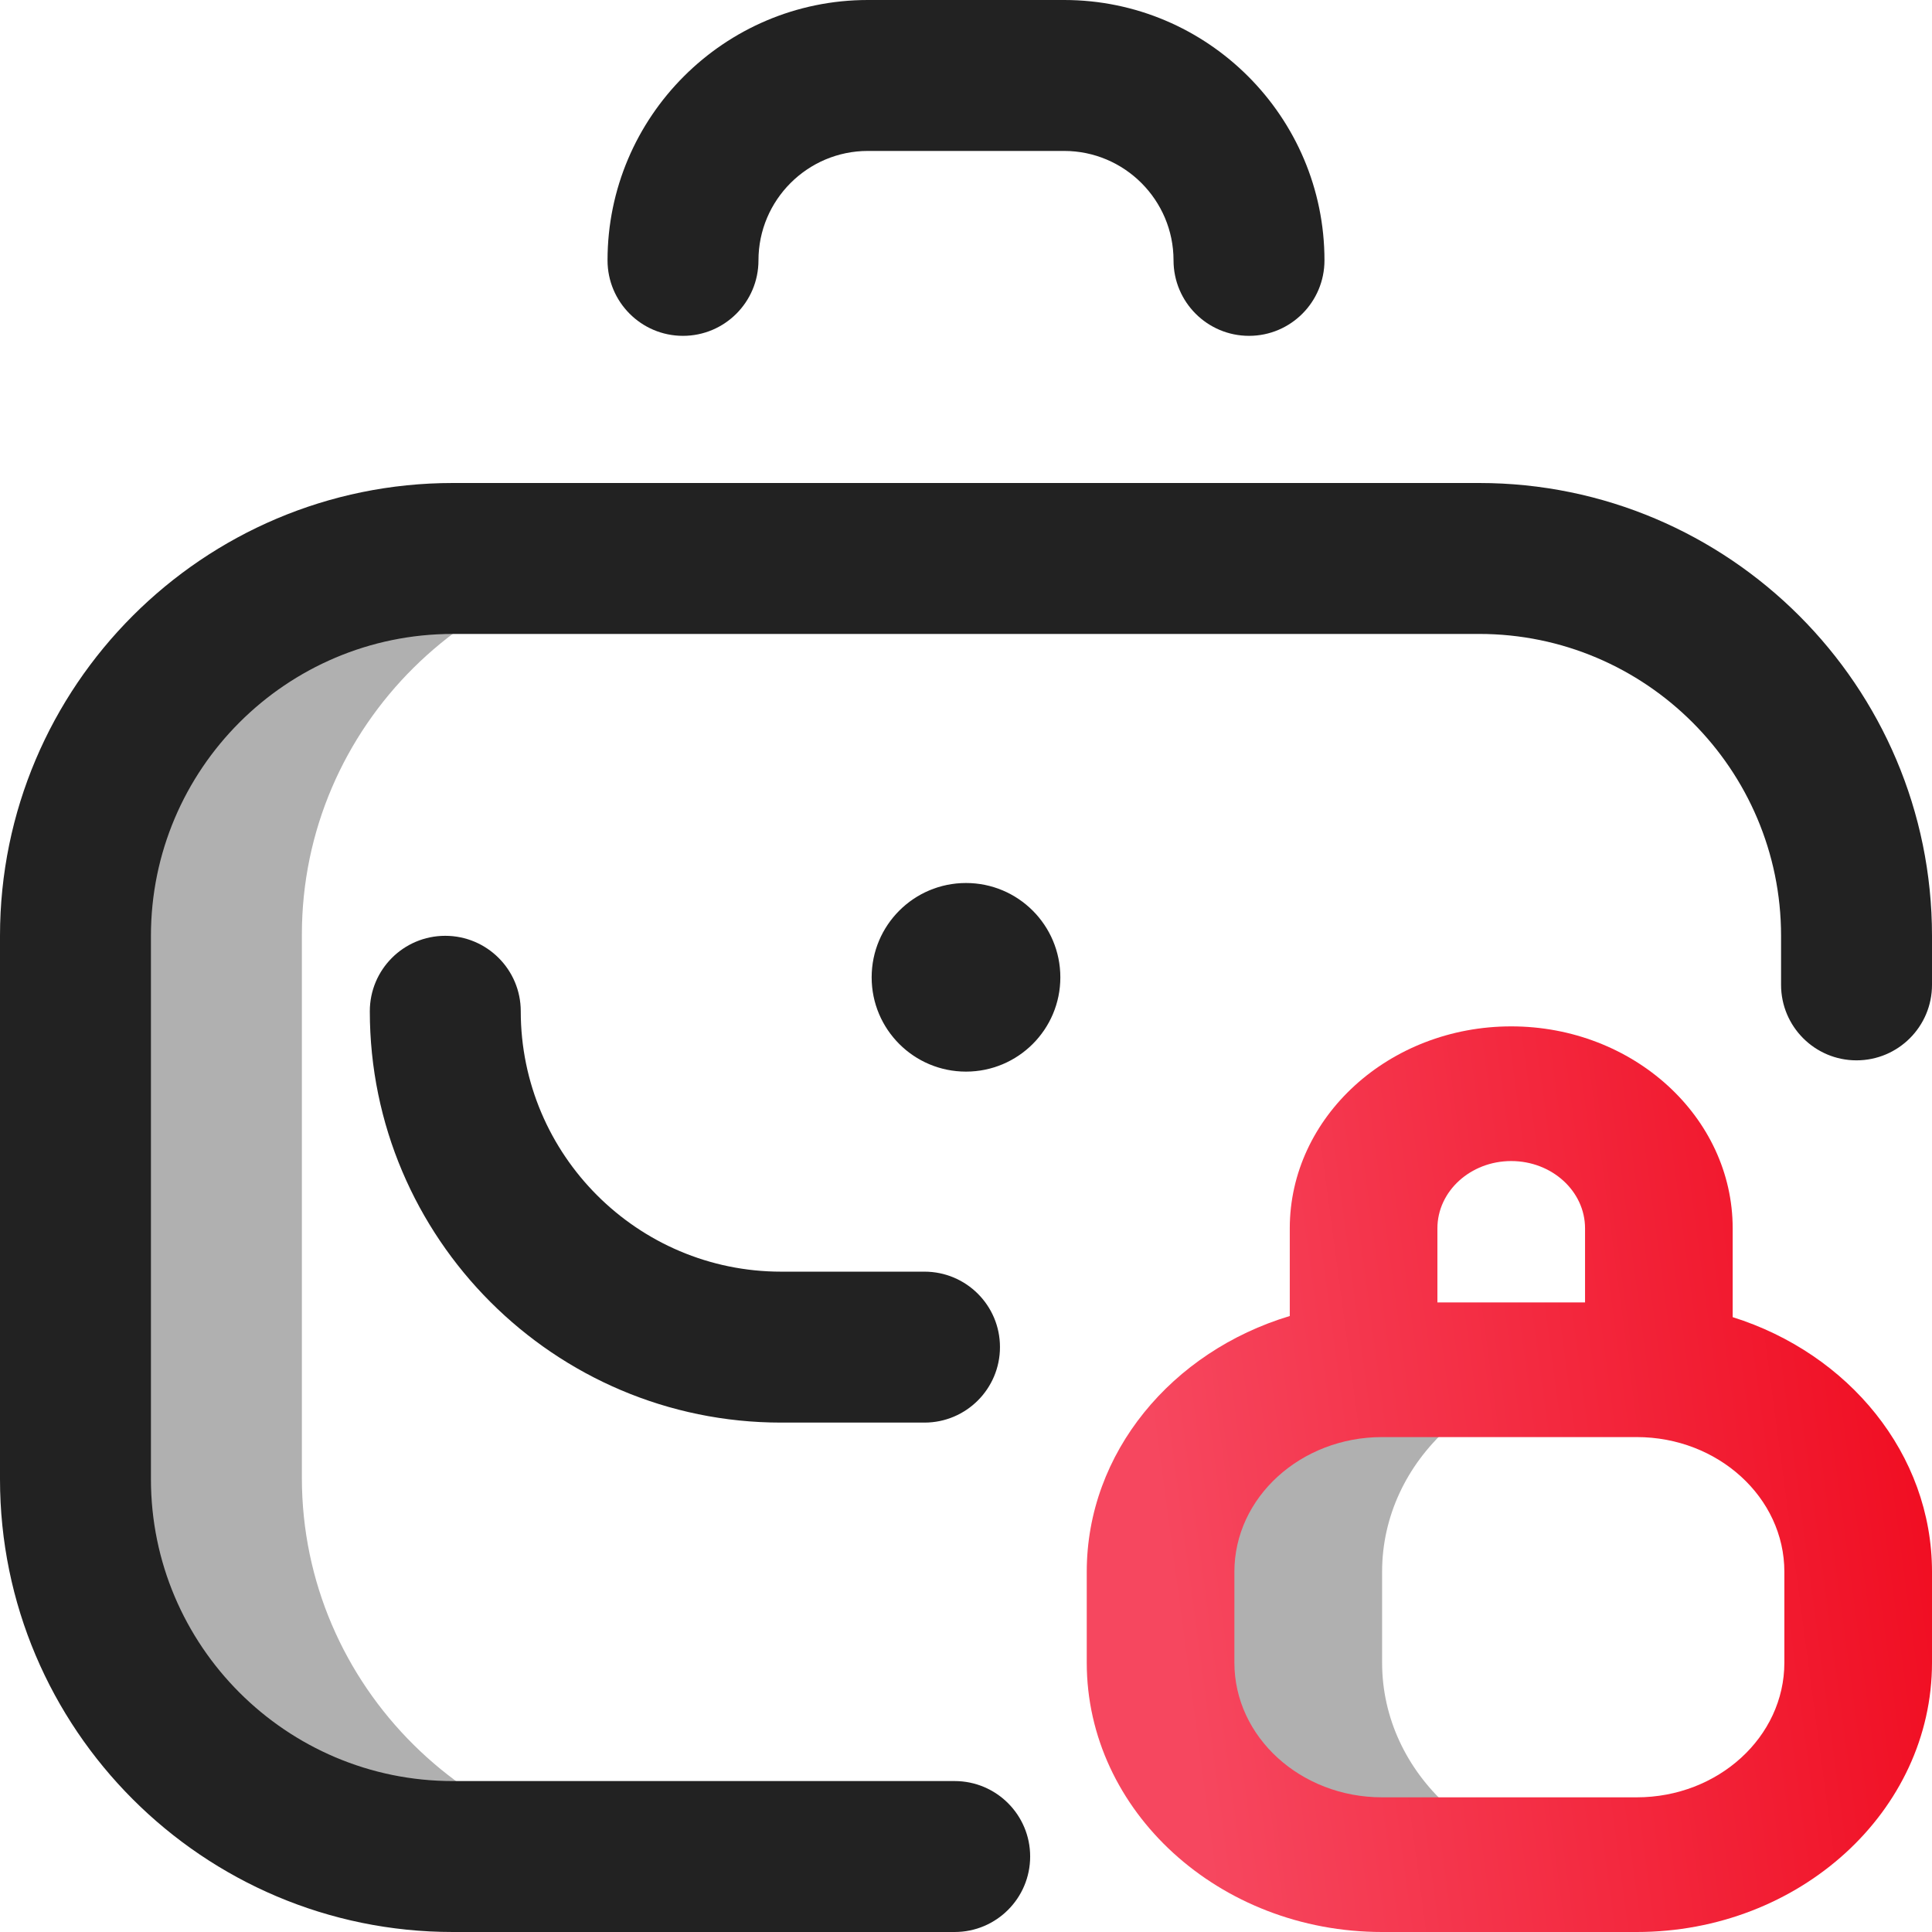 <svg width="24" height="24" viewBox="0 0 24 24" fill="none" xmlns="http://www.w3.org/2000/svg">
<g clip-path="url(#clip0_330_4313)">
<path d="M3.75 18.359V11.609C3.75 9.021 5.878 6.922 8.467 6.922H5.748C3.159 6.922 1.061 9.021 1.061 11.609V18.359C1.061 20.948 3.159 23.047 5.748 23.047H8.467C5.878 23.047 3.75 20.948 3.75 18.359Z" fill="#B0B0B0"/>
<path d="M11.859 24H5.625C2.523 24 0 21.477 0 18.375V11.625C0 8.523 2.523 6 5.625 6H18.375C21.477 6 24 8.523 24 11.625V12.234C24 12.752 23.58 13.172 23.062 13.172C22.545 13.172 22.125 12.752 22.125 12.234V11.625C22.125 9.557 20.443 7.875 18.375 7.875H5.625C3.557 7.875 1.875 9.557 1.875 11.625V18.375C1.875 20.443 3.557 22.125 5.625 22.125H11.859C12.377 22.125 12.797 22.545 12.797 23.062C12.797 23.58 12.377 24 11.859 24ZM12.422 16.734C12.422 16.216 12.002 15.797 11.484 15.797H9.703C7.92 15.797 6.469 14.346 6.469 12.562C6.469 12.045 6.049 11.625 5.531 11.625C5.013 11.625 4.594 12.045 4.594 12.562C4.594 15.38 6.886 17.672 9.703 17.672H11.484C12.002 17.672 12.422 17.252 12.422 16.734ZM12 10.969C11.353 10.969 10.828 11.493 10.828 12.141C10.828 12.788 11.353 13.312 12 13.312C12.647 13.312 13.172 12.788 13.172 12.141C13.172 11.493 12.647 10.969 12 10.969Z" fill="#222222"/>
<path d="M10.781 1.875H13.219C13.968 1.875 14.578 2.485 14.578 3.234C14.578 3.752 14.998 4.172 15.516 4.172C16.033 4.172 16.453 3.752 16.453 3.234C16.453 1.451 15.002 0 13.219 0H10.781C8.998 0 7.547 1.451 7.547 3.234C7.547 3.752 7.967 4.172 8.484 4.172C9.002 4.172 9.422 3.752 9.422 3.234C9.422 2.485 10.032 1.875 10.781 1.875Z" fill="#222222"/>
<path d="M17.169 20.654V19.525C17.169 18.139 18.401 17.016 19.92 17.016H17.169C15.65 17.016 14.418 18.139 14.418 19.525V20.654C14.418 22.04 15.65 23.163 17.169 23.163H19.92C18.401 23.163 17.169 22.04 17.169 20.654Z" fill="#B0B0B0"/>
<path d="M21.524 16.362V15.259C21.524 13.876 20.29 12.75 18.773 12.75C17.256 12.75 16.022 13.876 16.022 15.259V16.348C14.559 16.788 13.5 18.045 13.5 19.525V20.654C13.5 22.499 15.146 24 17.168 24H20.332C22.355 24 24 22.499 24 20.654V19.525C24 18.061 22.963 16.814 21.524 16.362ZM17.856 15.259C17.856 14.798 18.267 14.423 18.773 14.423C19.279 14.423 19.69 14.798 19.69 15.259V16.179H17.856V15.259ZM22.166 20.654C22.166 21.577 21.343 22.327 20.332 22.327H17.168C16.157 22.327 15.334 21.577 15.334 20.654V19.525C15.334 18.603 16.157 17.852 17.168 17.852H20.332C21.343 17.852 22.166 18.603 22.166 19.525V20.654Z" fill="url(#paint0_linear_330_4313)"/>
</g>
<defs>
<linearGradient id="paint0_linear_330_4313" x1="14.745" y1="21.188" x2="24.946" y2="19.824" gradientUnits="userSpaceOnUse">
<stop stop-color="#F6475F"/>
<stop offset="1" stop-color="#F0091D"/>
</linearGradient>
<clipPath id="clip0_330_4313">
<rect width="24" height="24" fill="white"/>
</clipPath>
</defs>
</svg>

